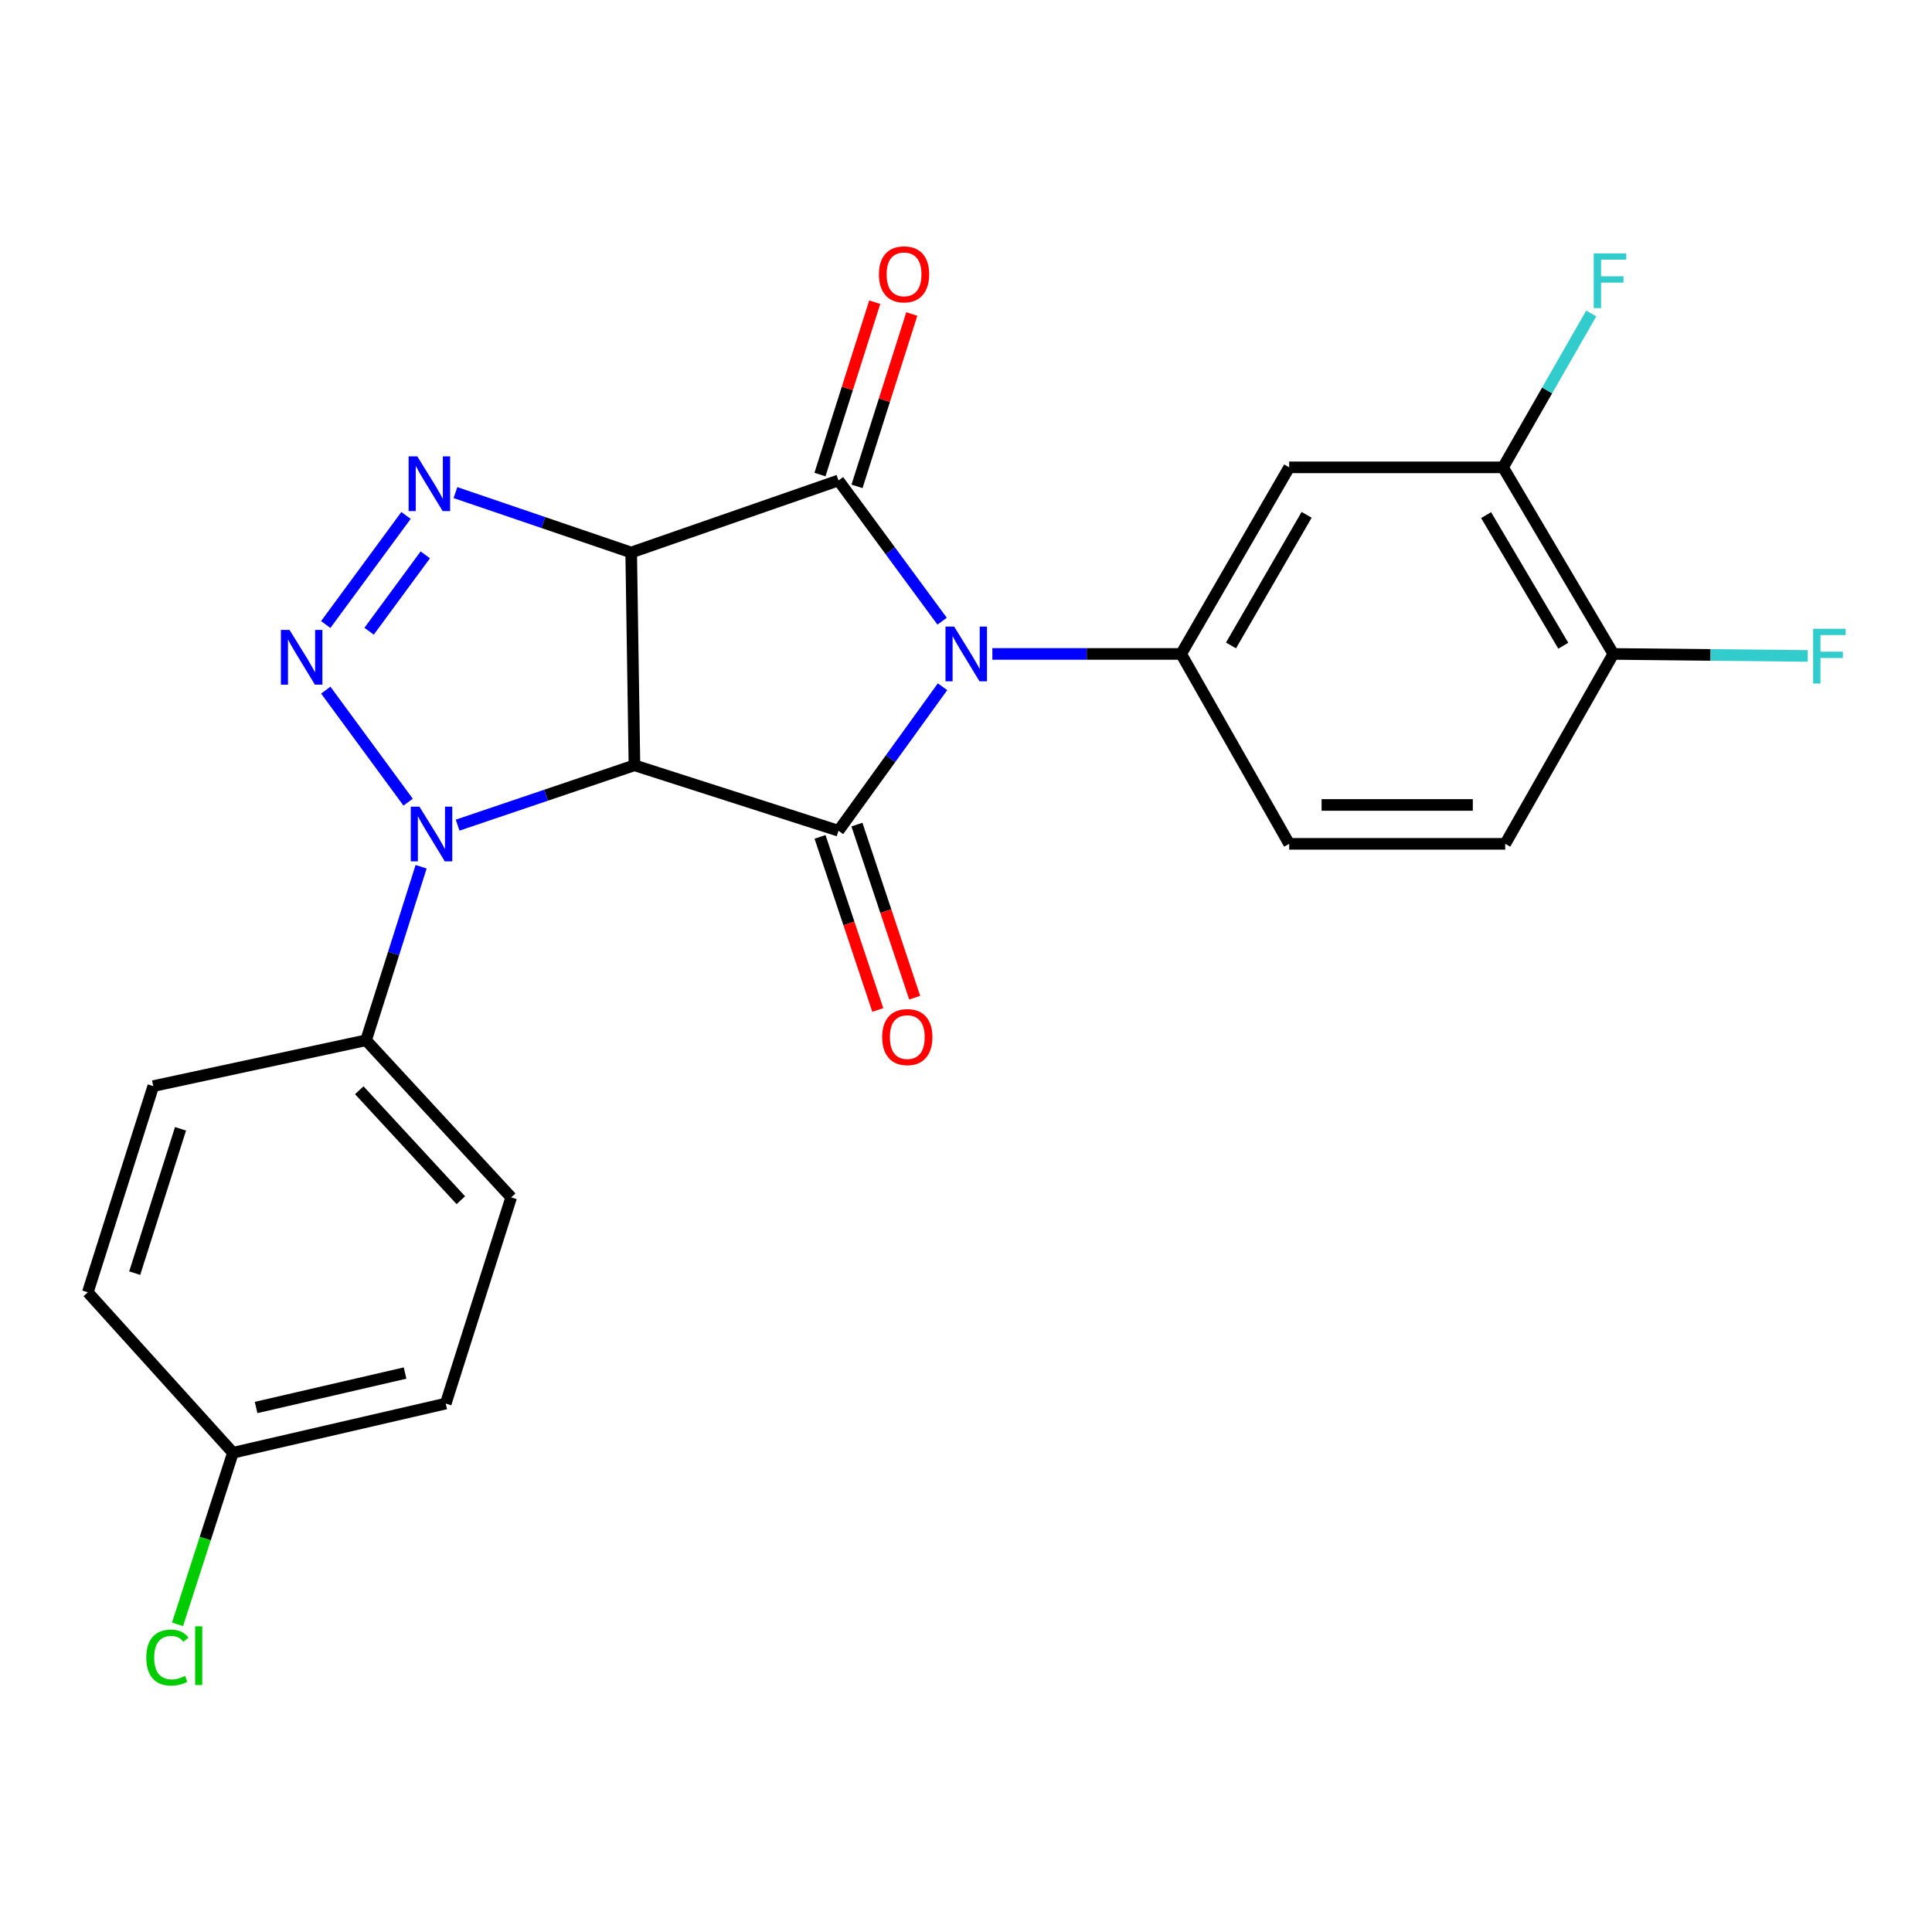 <?xml version='1.0' encoding='iso-8859-1'?>
<svg version='1.1' baseProfile='full'
              xmlns='http://www.w3.org/2000/svg'
                      xmlns:rdkit='http://www.rdkit.org/xml'
                      xmlns:xlink='http://www.w3.org/1999/xlink'
                  xml:space='preserve'
width='1000px' height='1000px' viewBox='0 0 1000 1000'>
<!-- END OF HEADER -->
<rect style='opacity:1.0;fill:#FFFFFF;stroke:none' width='1000' height='1000' x='0' y='0'> </rect>
<path class='bond-2' d='M 487.64,321.525 L 460.821,285.106' style='fill:none;fill-rule:evenodd;stroke:#0000FF;stroke-width:6px;stroke-linecap:butt;stroke-linejoin:miter;stroke-opacity:1' />
<path class='bond-2' d='M 460.821,285.106 L 434.001,248.687' style='fill:none;fill-rule:evenodd;stroke:#000000;stroke-width:6px;stroke-linecap:butt;stroke-linejoin:miter;stroke-opacity:1' />
<path class='bond-3' d='M 487.851,355.456 L 460.926,392.724' style='fill:none;fill-rule:evenodd;stroke:#0000FF;stroke-width:6px;stroke-linecap:butt;stroke-linejoin:miter;stroke-opacity:1' />
<path class='bond-3' d='M 460.926,392.724 L 434.001,429.992' style='fill:none;fill-rule:evenodd;stroke:#000000;stroke-width:6px;stroke-linecap:butt;stroke-linejoin:miter;stroke-opacity:1' />
<path class='bond-7' d='M 513.642,338.473 L 562.5,338.473' style='fill:none;fill-rule:evenodd;stroke:#0000FF;stroke-width:6px;stroke-linecap:butt;stroke-linejoin:miter;stroke-opacity:1' />
<path class='bond-7' d='M 562.5,338.473 L 611.358,338.473' style='fill:none;fill-rule:evenodd;stroke:#000000;stroke-width:6px;stroke-linecap:butt;stroke-linejoin:miter;stroke-opacity:1' />
<path class='bond-0' d='M 326.701,285.975 L 434.001,248.687' style='fill:none;fill-rule:evenodd;stroke:#000000;stroke-width:6px;stroke-linecap:butt;stroke-linejoin:miter;stroke-opacity:1' />
<path class='bond-6' d='M 326.701,285.975 L 281.22,270.471' style='fill:none;fill-rule:evenodd;stroke:#000000;stroke-width:6px;stroke-linecap:butt;stroke-linejoin:miter;stroke-opacity:1' />
<path class='bond-6' d='M 281.22,270.471 L 235.74,254.967' style='fill:none;fill-rule:evenodd;stroke:#0000FF;stroke-width:6px;stroke-linecap:butt;stroke-linejoin:miter;stroke-opacity:1' />
<path class='bond-24' d='M 326.701,285.975 L 328.389,396.116' style='fill:none;fill-rule:evenodd;stroke:#000000;stroke-width:6px;stroke-linecap:butt;stroke-linejoin:miter;stroke-opacity:1' />
<path class='bond-1' d='M 328.389,396.116 L 434.001,429.992' style='fill:none;fill-rule:evenodd;stroke:#000000;stroke-width:6px;stroke-linecap:butt;stroke-linejoin:miter;stroke-opacity:1' />
<path class='bond-5' d='M 328.389,396.116 L 282.625,411.606' style='fill:none;fill-rule:evenodd;stroke:#000000;stroke-width:6px;stroke-linecap:butt;stroke-linejoin:miter;stroke-opacity:1' />
<path class='bond-5' d='M 282.625,411.606 L 236.861,427.096' style='fill:none;fill-rule:evenodd;stroke:#0000FF;stroke-width:6px;stroke-linecap:butt;stroke-linejoin:miter;stroke-opacity:1' />
<path class='bond-12' d='M 443.594,251.736 L 457.769,207.129' style='fill:none;fill-rule:evenodd;stroke:#000000;stroke-width:6px;stroke-linecap:butt;stroke-linejoin:miter;stroke-opacity:1' />
<path class='bond-12' d='M 457.769,207.129 L 471.945,162.522' style='fill:none;fill-rule:evenodd;stroke:#FF0000;stroke-width:6px;stroke-linecap:butt;stroke-linejoin:miter;stroke-opacity:1' />
<path class='bond-12' d='M 424.408,245.639 L 438.584,201.032' style='fill:none;fill-rule:evenodd;stroke:#000000;stroke-width:6px;stroke-linecap:butt;stroke-linejoin:miter;stroke-opacity:1' />
<path class='bond-12' d='M 438.584,201.032 L 452.759,156.425' style='fill:none;fill-rule:evenodd;stroke:#FF0000;stroke-width:6px;stroke-linecap:butt;stroke-linejoin:miter;stroke-opacity:1' />
<path class='bond-11' d='M 424.453,433.178 L 439.399,477.971' style='fill:none;fill-rule:evenodd;stroke:#000000;stroke-width:6px;stroke-linecap:butt;stroke-linejoin:miter;stroke-opacity:1' />
<path class='bond-11' d='M 439.399,477.971 L 454.346,522.764' style='fill:none;fill-rule:evenodd;stroke:#FF0000;stroke-width:6px;stroke-linecap:butt;stroke-linejoin:miter;stroke-opacity:1' />
<path class='bond-11' d='M 443.549,426.806 L 458.495,471.599' style='fill:none;fill-rule:evenodd;stroke:#000000;stroke-width:6px;stroke-linecap:butt;stroke-linejoin:miter;stroke-opacity:1' />
<path class='bond-11' d='M 458.495,471.599 L 473.442,516.392' style='fill:none;fill-rule:evenodd;stroke:#FF0000;stroke-width:6px;stroke-linecap:butt;stroke-linejoin:miter;stroke-opacity:1' />
<path class='bond-4' d='M 168.615,357.204 L 211.242,415.2' style='fill:none;fill-rule:evenodd;stroke:#0000FF;stroke-width:6px;stroke-linecap:butt;stroke-linejoin:miter;stroke-opacity:1' />
<path class='bond-25' d='M 168.595,323.258 L 210.155,266.787' style='fill:none;fill-rule:evenodd;stroke:#0000FF;stroke-width:6px;stroke-linecap:butt;stroke-linejoin:miter;stroke-opacity:1' />
<path class='bond-25' d='M 191.042,326.72 L 220.134,287.191' style='fill:none;fill-rule:evenodd;stroke:#0000FF;stroke-width:6px;stroke-linecap:butt;stroke-linejoin:miter;stroke-opacity:1' />
<path class='bond-9' d='M 217.967,448.63 L 203.72,493.537' style='fill:none;fill-rule:evenodd;stroke:#0000FF;stroke-width:6px;stroke-linecap:butt;stroke-linejoin:miter;stroke-opacity:1' />
<path class='bond-9' d='M 203.72,493.537 L 189.472,538.444' style='fill:none;fill-rule:evenodd;stroke:#000000;stroke-width:6px;stroke-linecap:butt;stroke-linejoin:miter;stroke-opacity:1' />
<path class='bond-8' d='M 611.358,338.473 L 667.278,241.898' style='fill:none;fill-rule:evenodd;stroke:#000000;stroke-width:6px;stroke-linecap:butt;stroke-linejoin:miter;stroke-opacity:1' />
<path class='bond-8' d='M 637.167,334.075 L 676.312,266.472' style='fill:none;fill-rule:evenodd;stroke:#000000;stroke-width:6px;stroke-linecap:butt;stroke-linejoin:miter;stroke-opacity:1' />
<path class='bond-13' d='M 611.358,338.473 L 667.278,436.77' style='fill:none;fill-rule:evenodd;stroke:#000000;stroke-width:6px;stroke-linecap:butt;stroke-linejoin:miter;stroke-opacity:1' />
<path class='bond-10' d='M 667.278,241.898 L 777.978,241.898' style='fill:none;fill-rule:evenodd;stroke:#000000;stroke-width:6px;stroke-linecap:butt;stroke-linejoin:miter;stroke-opacity:1' />
<path class='bond-16' d='M 189.472,538.444 L 264.584,619.764' style='fill:none;fill-rule:evenodd;stroke:#000000;stroke-width:6px;stroke-linecap:butt;stroke-linejoin:miter;stroke-opacity:1' />
<path class='bond-16' d='M 185.951,564.302 L 238.529,621.225' style='fill:none;fill-rule:evenodd;stroke:#000000;stroke-width:6px;stroke-linecap:butt;stroke-linejoin:miter;stroke-opacity:1' />
<path class='bond-17' d='M 189.472,538.444 L 79.331,562.166' style='fill:none;fill-rule:evenodd;stroke:#000000;stroke-width:6px;stroke-linecap:butt;stroke-linejoin:miter;stroke-opacity:1' />
<path class='bond-18' d='M 777.978,241.898 L 800.798,202.083' style='fill:none;fill-rule:evenodd;stroke:#000000;stroke-width:6px;stroke-linecap:butt;stroke-linejoin:miter;stroke-opacity:1' />
<path class='bond-18' d='M 800.798,202.083 L 823.618,162.267' style='fill:none;fill-rule:evenodd;stroke:#33CCCC;stroke-width:6px;stroke-linecap:butt;stroke-linejoin:miter;stroke-opacity:1' />
<path class='bond-26' d='M 777.978,241.898 L 835.051,338.473' style='fill:none;fill-rule:evenodd;stroke:#000000;stroke-width:6px;stroke-linecap:butt;stroke-linejoin:miter;stroke-opacity:1' />
<path class='bond-26' d='M 769.208,266.627 L 809.159,334.229' style='fill:none;fill-rule:evenodd;stroke:#000000;stroke-width:6px;stroke-linecap:butt;stroke-linejoin:miter;stroke-opacity:1' />
<path class='bond-15' d='M 667.278,436.77 L 779.097,436.77' style='fill:none;fill-rule:evenodd;stroke:#000000;stroke-width:6px;stroke-linecap:butt;stroke-linejoin:miter;stroke-opacity:1' />
<path class='bond-15' d='M 684.051,416.639 L 762.324,416.639' style='fill:none;fill-rule:evenodd;stroke:#000000;stroke-width:6px;stroke-linecap:butt;stroke-linejoin:miter;stroke-opacity:1' />
<path class='bond-14' d='M 835.051,338.473 L 779.097,436.77' style='fill:none;fill-rule:evenodd;stroke:#000000;stroke-width:6px;stroke-linecap:butt;stroke-linejoin:miter;stroke-opacity:1' />
<path class='bond-20' d='M 835.051,338.473 L 885.363,338.991' style='fill:none;fill-rule:evenodd;stroke:#000000;stroke-width:6px;stroke-linecap:butt;stroke-linejoin:miter;stroke-opacity:1' />
<path class='bond-20' d='M 885.363,338.991 L 935.675,339.509' style='fill:none;fill-rule:evenodd;stroke:#33CCCC;stroke-width:6px;stroke-linecap:butt;stroke-linejoin:miter;stroke-opacity:1' />
<path class='bond-22' d='M 264.584,619.764 L 230.719,726.482' style='fill:none;fill-rule:evenodd;stroke:#000000;stroke-width:6px;stroke-linecap:butt;stroke-linejoin:miter;stroke-opacity:1' />
<path class='bond-21' d='M 79.331,562.166 L 45.455,668.895' style='fill:none;fill-rule:evenodd;stroke:#000000;stroke-width:6px;stroke-linecap:butt;stroke-linejoin:miter;stroke-opacity:1' />
<path class='bond-21' d='M 93.438,584.266 L 69.724,658.976' style='fill:none;fill-rule:evenodd;stroke:#000000;stroke-width:6px;stroke-linecap:butt;stroke-linejoin:miter;stroke-opacity:1' />
<path class='bond-19' d='M 120.567,751.948 L 45.455,668.895' style='fill:none;fill-rule:evenodd;stroke:#000000;stroke-width:6px;stroke-linecap:butt;stroke-linejoin:miter;stroke-opacity:1' />
<path class='bond-23' d='M 120.567,751.948 L 106.225,796.354' style='fill:none;fill-rule:evenodd;stroke:#000000;stroke-width:6px;stroke-linecap:butt;stroke-linejoin:miter;stroke-opacity:1' />
<path class='bond-23' d='M 106.225,796.354 L 91.884,840.759' style='fill:none;fill-rule:evenodd;stroke:#00CC00;stroke-width:6px;stroke-linecap:butt;stroke-linejoin:miter;stroke-opacity:1' />
<path class='bond-27' d='M 120.567,751.948 L 230.719,726.482' style='fill:none;fill-rule:evenodd;stroke:#000000;stroke-width:6px;stroke-linecap:butt;stroke-linejoin:miter;stroke-opacity:1' />
<path class='bond-27' d='M 132.555,728.515 L 209.661,710.688' style='fill:none;fill-rule:evenodd;stroke:#000000;stroke-width:6px;stroke-linecap:butt;stroke-linejoin:miter;stroke-opacity:1' />
<path  class='atom-0' d='M 493.861 324.313
L 503.141 339.313
Q 504.061 340.793, 505.541 343.473
Q 507.021 346.153, 507.101 346.313
L 507.101 324.313
L 510.861 324.313
L 510.861 352.633
L 506.981 352.633
L 497.021 336.233
Q 495.861 334.313, 494.621 332.113
Q 493.421 329.913, 493.061 329.233
L 493.061 352.633
L 489.381 352.633
L 489.381 324.313
L 493.861 324.313
' fill='#0000FF'/>
<path  class='atom-5' d='M 149.861 326.047
L 159.141 341.047
Q 160.061 342.527, 161.541 345.207
Q 163.021 347.887, 163.101 348.047
L 163.101 326.047
L 166.861 326.047
L 166.861 354.367
L 162.981 354.367
L 153.021 337.967
Q 151.861 336.047, 150.621 333.847
Q 149.421 331.647, 149.061 330.967
L 149.061 354.367
L 145.381 354.367
L 145.381 326.047
L 149.861 326.047
' fill='#0000FF'/>
<path  class='atom-6' d='M 217.089 417.51
L 226.369 432.51
Q 227.289 433.99, 228.769 436.67
Q 230.249 439.35, 230.329 439.51
L 230.329 417.51
L 234.089 417.51
L 234.089 445.83
L 230.209 445.83
L 220.249 429.43
Q 219.089 427.51, 217.849 425.31
Q 216.649 423.11, 216.289 422.43
L 216.289 445.83
L 212.609 445.83
L 212.609 417.51
L 217.089 417.51
' fill='#0000FF'/>
<path  class='atom-7' d='M 215.981 236.205
L 225.261 251.205
Q 226.181 252.685, 227.661 255.365
Q 229.141 258.045, 229.221 258.205
L 229.221 236.205
L 232.981 236.205
L 232.981 264.525
L 229.101 264.525
L 219.141 248.125
Q 217.981 246.205, 216.741 244.005
Q 215.541 241.805, 215.181 241.125
L 215.181 264.525
L 211.501 264.525
L 211.501 236.205
L 215.981 236.205
' fill='#0000FF'/>
<path  class='atom-12' d='M 456.611 536.791
Q 456.611 529.991, 459.971 526.191
Q 463.331 522.391, 469.611 522.391
Q 475.891 522.391, 479.251 526.191
Q 482.611 529.991, 482.611 536.791
Q 482.611 543.671, 479.211 547.591
Q 475.811 551.471, 469.611 551.471
Q 463.371 551.471, 459.971 547.591
Q 456.611 543.711, 456.611 536.791
M 469.611 548.271
Q 473.931 548.271, 476.251 545.391
Q 478.611 542.471, 478.611 536.791
Q 478.611 531.231, 476.251 528.431
Q 473.931 525.591, 469.611 525.591
Q 465.291 525.591, 462.931 528.391
Q 460.611 531.191, 460.611 536.791
Q 460.611 542.511, 462.931 545.391
Q 465.291 548.271, 469.611 548.271
' fill='#FF0000'/>
<path  class='atom-13' d='M 454.933 141.993
Q 454.933 135.193, 458.293 131.393
Q 461.653 127.593, 467.933 127.593
Q 474.213 127.593, 477.573 131.393
Q 480.933 135.193, 480.933 141.993
Q 480.933 148.873, 477.533 152.793
Q 474.133 156.673, 467.933 156.673
Q 461.693 156.673, 458.293 152.793
Q 454.933 148.913, 454.933 141.993
M 467.933 153.473
Q 472.253 153.473, 474.573 150.593
Q 476.933 147.673, 476.933 141.993
Q 476.933 136.433, 474.573 133.633
Q 472.253 130.793, 467.933 130.793
Q 463.613 130.793, 461.253 133.593
Q 458.933 136.393, 458.933 141.993
Q 458.933 147.713, 461.253 150.593
Q 463.613 153.473, 467.933 153.473
' fill='#FF0000'/>
<path  class='atom-19' d='M 824.908 131.164
L 841.748 131.164
L 841.748 134.404
L 828.708 134.404
L 828.708 143.004
L 840.308 143.004
L 840.308 146.284
L 828.708 146.284
L 828.708 159.484
L 824.908 159.484
L 824.908 131.164
' fill='#33CCCC'/>
<path  class='atom-21' d='M 938.471 325.465
L 955.311 325.465
L 955.311 328.705
L 942.271 328.705
L 942.271 337.305
L 953.871 337.305
L 953.871 340.585
L 942.271 340.585
L 942.271 353.785
L 938.471 353.785
L 938.471 325.465
' fill='#33CCCC'/>
<path  class='atom-24' d='M 75.725 857.958
Q 75.725 850.918, 79.005 847.238
Q 82.326 843.518, 88.606 843.518
Q 94.445 843.518, 97.566 847.638
L 94.925 849.798
Q 92.645 846.798, 88.606 846.798
Q 84.326 846.798, 82.046 849.678
Q 79.805 852.518, 79.805 857.958
Q 79.805 863.558, 82.126 866.438
Q 84.486 869.318, 89.046 869.318
Q 92.165 869.318, 95.805 867.438
L 96.925 870.438
Q 95.445 871.398, 93.206 871.958
Q 90.966 872.518, 88.486 872.518
Q 82.326 872.518, 79.005 868.758
Q 75.725 864.998, 75.725 857.958
' fill='#00CC00'/>
<path  class='atom-24' d='M 101.006 841.798
L 104.686 841.798
L 104.686 872.158
L 101.006 872.158
L 101.006 841.798
' fill='#00CC00'/>
</svg>
